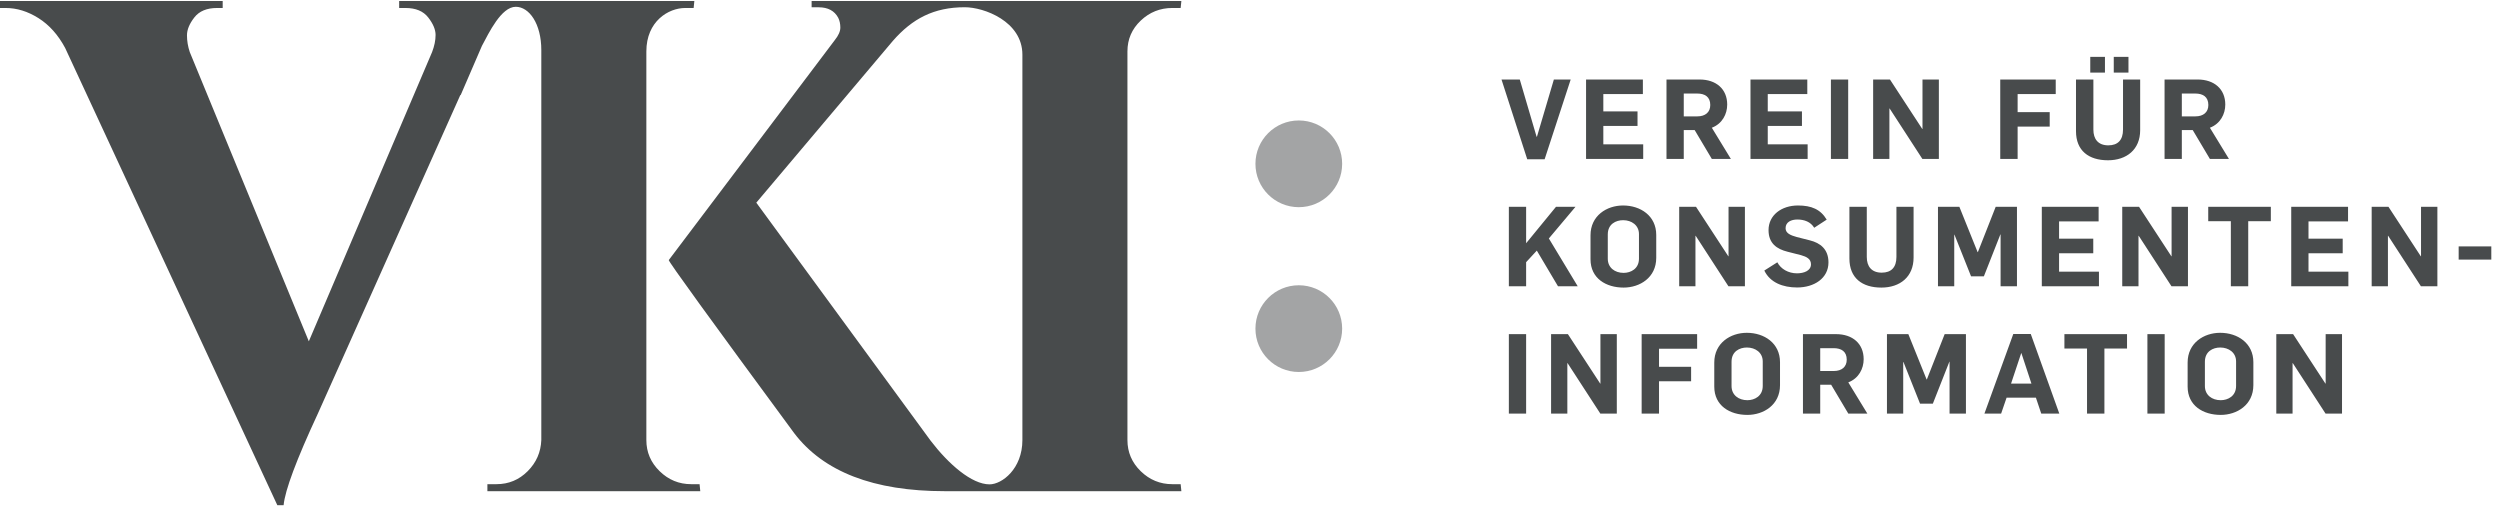 <svg xmlns="http://www.w3.org/2000/svg" fill="none" viewBox="0 0 238 49" height="49" width="238">
<path fill="#484B4C" d="M237.173 23.454H234.065V24.716H237.173V23.454ZM230.47 27.251H232.039V19.689H230.481V24.398H230.46L227.383 19.689H225.783V27.251H227.331V22.447H227.352L230.47 27.251ZM218.125 27.251H223.565V25.862H219.769V24.112H223.025V22.723H219.769V21.079H223.534V19.689H218.125V27.251ZM218.304 31.81H216.704V39.372H218.252V34.568H218.273L221.391 39.372H222.96V31.81H221.402V36.519H221.381L218.304 31.81ZM214.031 21.058H216.184V19.689H210.224V21.058H212.377V27.251H214.031V21.058ZM212.196 15.131L210.382 12.161C211.379 11.779 211.847 10.857 211.847 9.955C211.847 8.47 210.786 7.569 209.215 7.569H206.066V15.131H207.71V12.384H208.749L210.382 15.131H212.196ZM210.235 9.998C210.235 10.687 209.756 11.079 209.003 11.079H207.71V8.905H208.993C209.725 8.905 210.235 9.223 210.235 9.998ZM203.744 12.394V7.569H202.111V12.341C202.111 13.328 201.623 13.837 200.711 13.837C199.735 13.837 199.29 13.232 199.29 12.341V7.569H197.635V12.49C197.635 14.346 198.844 15.258 200.679 15.258C202.45 15.258 203.744 14.24 203.744 12.394ZM201.23 6.911H202.63V5.416H201.23V6.911ZM198.993 6.911H200.392V5.416H198.993V6.911ZM192.078 8.958H195.705V7.569H190.423V15.131H192.078V12.055H195.132V10.676H192.078V8.958ZM192.015 19.689H189.989L188.292 24.006H188.271L186.532 19.689H184.495V27.251H186.044V22.341H186.065L187.645 26.307H188.865L190.435 22.319H190.456V27.251H192.015V19.689ZM183.01 15.131H184.58V7.569H183.021V12.278H183L179.924 7.569H178.323V15.131H179.871V10.326H179.892L183.01 15.131ZM179.14 25.957C178.164 25.957 177.718 25.353 177.718 24.462V19.689H176.064V24.61C176.064 26.466 177.273 27.378 179.108 27.378C180.879 27.378 182.173 26.36 182.173 24.515V19.689H180.54V24.462C180.54 25.448 180.052 25.957 179.14 25.957ZM174.303 15.131H175.947V7.569H174.303V15.131ZM169.987 21.726C169.987 21.132 170.528 20.898 171.111 20.898C171.769 20.898 172.374 21.121 172.713 21.683L173.901 20.909C173.317 19.933 172.458 19.562 171.164 19.562C169.595 19.562 168.365 20.485 168.365 21.906C168.365 23.179 169.16 23.709 170.168 23.963L171.461 24.292C171.992 24.441 172.405 24.653 172.405 25.162C172.405 25.777 171.737 26.021 171.069 26.021C170.252 26.021 169.531 25.607 169.202 24.971L167.962 25.756C168.513 26.901 169.733 27.368 171.09 27.368C172.702 27.368 174.07 26.498 174.07 24.981C174.07 23.72 173.286 23.126 172.299 22.882L171.048 22.564C170.475 22.404 169.987 22.213 169.987 21.726ZM166.646 15.131H172.087V13.741H168.29V11.991H171.546V10.602H168.29V8.958H172.055V7.569H166.646V15.131ZM166.296 31.683C164.737 31.683 163.199 32.658 163.199 34.514V36.805C163.199 38.629 164.684 39.499 166.349 39.499C167.887 39.499 169.457 38.555 169.457 36.667V34.483C169.457 32.669 167.961 31.683 166.296 31.683ZM167.813 36.742C167.813 37.707 167.039 38.099 166.349 38.099C165.522 38.099 164.843 37.611 164.843 36.752V34.44C164.843 33.454 165.607 33.083 166.307 33.083C167.102 33.083 167.813 33.56 167.813 34.408V36.742ZM164.546 27.251H166.116V19.689H164.557V24.398H164.536L161.461 19.689H159.859V27.251H161.407V22.447H161.429L164.546 27.251ZM164.78 15.131L162.966 12.161C163.963 11.779 164.43 10.857 164.43 9.955C164.43 8.47 163.369 7.569 161.8 7.569H158.65V15.131H160.294V12.384H161.333L162.966 15.131H164.78ZM162.818 9.998C162.818 10.687 162.34 11.079 161.588 11.079H160.294V8.905H161.577C162.309 8.905 162.818 9.223 162.818 9.998ZM157.674 24.547V22.362C157.674 20.548 156.179 19.562 154.514 19.562C152.955 19.562 151.417 20.538 151.417 22.394V24.685C151.417 26.509 152.902 27.378 154.567 27.378C156.105 27.378 157.674 26.434 157.674 24.547ZM156.03 24.621C156.03 25.586 155.256 25.978 154.567 25.978C153.74 25.978 153.061 25.491 153.061 24.631V22.319C153.061 21.333 153.825 20.962 154.524 20.962C155.32 20.962 156.03 21.439 156.03 22.288V24.621ZM150.993 15.131H156.433V13.741H152.637V11.991H155.892V10.602H152.637V8.958H156.402V7.569H150.993V15.131ZM150.198 27.251L147.451 22.701L149.986 19.689H148.129L145.287 23.157V19.689H143.643V27.251H145.287V24.96L146.305 23.857L148.32 27.251H150.198ZM147.048 15.163L149.53 7.569H147.928L146.316 13.02H146.284L144.683 7.569H142.943L145.393 15.163H147.048ZM145.287 31.81H143.643V39.372H145.287V31.81ZM149.264 31.81H147.663V39.372H149.211V34.568H149.232L152.35 39.372H153.92V31.81H152.361V36.519H152.34L149.264 31.81ZM161.567 31.81H156.285V39.372H157.939V36.296H160.994V34.917H157.939V33.199H161.567V31.81ZM174.791 31.81H171.641V39.372H173.285V36.625H174.325L175.958 39.372H177.771L175.958 36.402C176.955 36.02 177.421 35.098 177.421 34.196C177.421 32.711 176.361 31.81 174.791 31.81ZM174.569 33.146C175.3 33.146 175.809 33.465 175.809 34.239C175.809 34.928 175.332 35.32 174.579 35.32H173.285V33.146H174.569ZM181.674 31.81H179.638V39.372H181.186V34.461H181.208L182.788 38.428H184.007L185.577 34.44H185.598V39.372H187.157V31.81H185.132L183.435 36.127H183.414L181.674 31.81ZM191.664 31.799L188.918 39.372H190.508L191.028 37.855H193.817L194.326 39.372H196.045L193.33 31.799H191.664ZM191.452 36.519L192.417 33.624H192.439L193.393 36.519H191.452ZM196.024 25.862V24.112H199.279V22.723H196.024V21.079H199.788V19.689H194.38V27.251H199.82V25.862H196.024ZM202.493 31.81H196.532V33.178H198.685V39.372H200.34V33.178H202.493V31.81ZM203.585 27.251V22.447H203.606L206.724 27.251H208.294V19.689H206.735V24.398H206.714L203.638 19.689H202.037V27.251H203.585ZM206.077 31.81H204.433V39.372H206.077V31.81ZM208.262 34.514V36.805C208.262 38.629 209.746 39.499 211.412 39.499C212.949 39.499 214.52 38.555 214.52 36.667V34.483C214.52 32.669 213.024 31.683 211.358 31.683C209.8 31.683 208.262 32.658 208.262 34.514ZM209.906 34.44C209.906 33.454 210.669 33.083 211.368 33.083C212.165 33.083 212.875 33.56 212.875 34.408V36.742C212.875 37.707 212.101 38.099 211.412 38.099C210.584 38.099 209.906 37.611 209.906 36.752V34.44Z"></path>
<path fill="#484B4C" d="M127.773 15.596C127.773 13.316 125.925 11.468 123.646 11.468C121.366 11.468 119.518 13.316 119.518 15.596C119.518 17.876 121.366 19.724 123.646 19.724C125.925 19.724 127.773 17.876 127.773 15.596ZM119.518 31.285C119.518 33.565 121.366 35.413 123.646 35.413C125.925 35.413 127.773 33.565 127.773 31.285C127.773 29.006 125.925 27.157 123.646 27.157C121.366 27.157 119.518 29.006 119.518 31.285Z" opacity="0.5"></path>
<path fill="#484B4C" d="M112.399 0.76L112.466 0.094H77.266V0.694H77.933C78.821 0.694 79.443 1.027 79.8 1.694C79.933 1.96 80 2.272 80 2.627C80 2.984 79.822 3.383 79.466 3.827L63.666 24.76C63.666 24.939 67.643 30.427 75.6 41.227C78.399 44.916 83.177 46.76 89.933 46.76H112.466L112.399 46.093H111.599C110.443 46.093 109.442 45.683 108.598 44.86C107.754 44.038 107.332 43.05 107.332 41.894V4.894C107.332 3.739 107.754 2.761 108.598 1.96C109.442 1.161 110.443 0.76 111.599 0.76H112.399ZM97.332 41.894C97.332 44.632 95.389 46.111 94.205 46.111C92.505 46.111 90.311 44.194 88.6 41.96L72 19.294L84.999 3.894C86.852 1.777 88.9 0.689 91.853 0.689C93.665 0.689 97.332 2.026 97.332 5.207V41.894ZM66.035 0.76L66.102 0.094H38V0.76H38.6C39.577 0.76 40.3 1.061 40.766 1.661C41.233 2.261 41.467 2.817 41.467 3.327C41.467 3.839 41.355 4.383 41.133 4.961L39.391 9.048L29.4 32.493L18.067 4.961C17.889 4.427 17.8 3.894 17.8 3.361C17.8 2.827 18.033 2.261 18.5 1.661C18.966 1.061 19.688 0.76 20.666 0.76H21.2V0.094H0V0.76H0.533C1.6 0.76 2.644 1.083 3.666 1.727C4.688 2.372 5.533 3.317 6.2 4.561L26.4 48.093H27C27.133 46.672 28.222 43.76 30.267 39.36L43.823 9.048H43.858L45.879 4.368C46.545 3.125 47.718 0.647 49.101 0.647C50.376 0.647 51.533 2.251 51.533 4.768V41.894C51.488 43.05 51.055 44.038 50.233 44.86C49.41 45.683 48.422 46.093 47.267 46.093H46.4V46.76H66.666L66.6 46.093H65.8C64.643 46.093 63.643 45.683 62.8 44.86C61.955 44.038 61.533 43.05 61.533 41.894V4.894C61.533 2.026 63.635 0.76 65.235 0.76H66.035Z"></path>
</svg>
